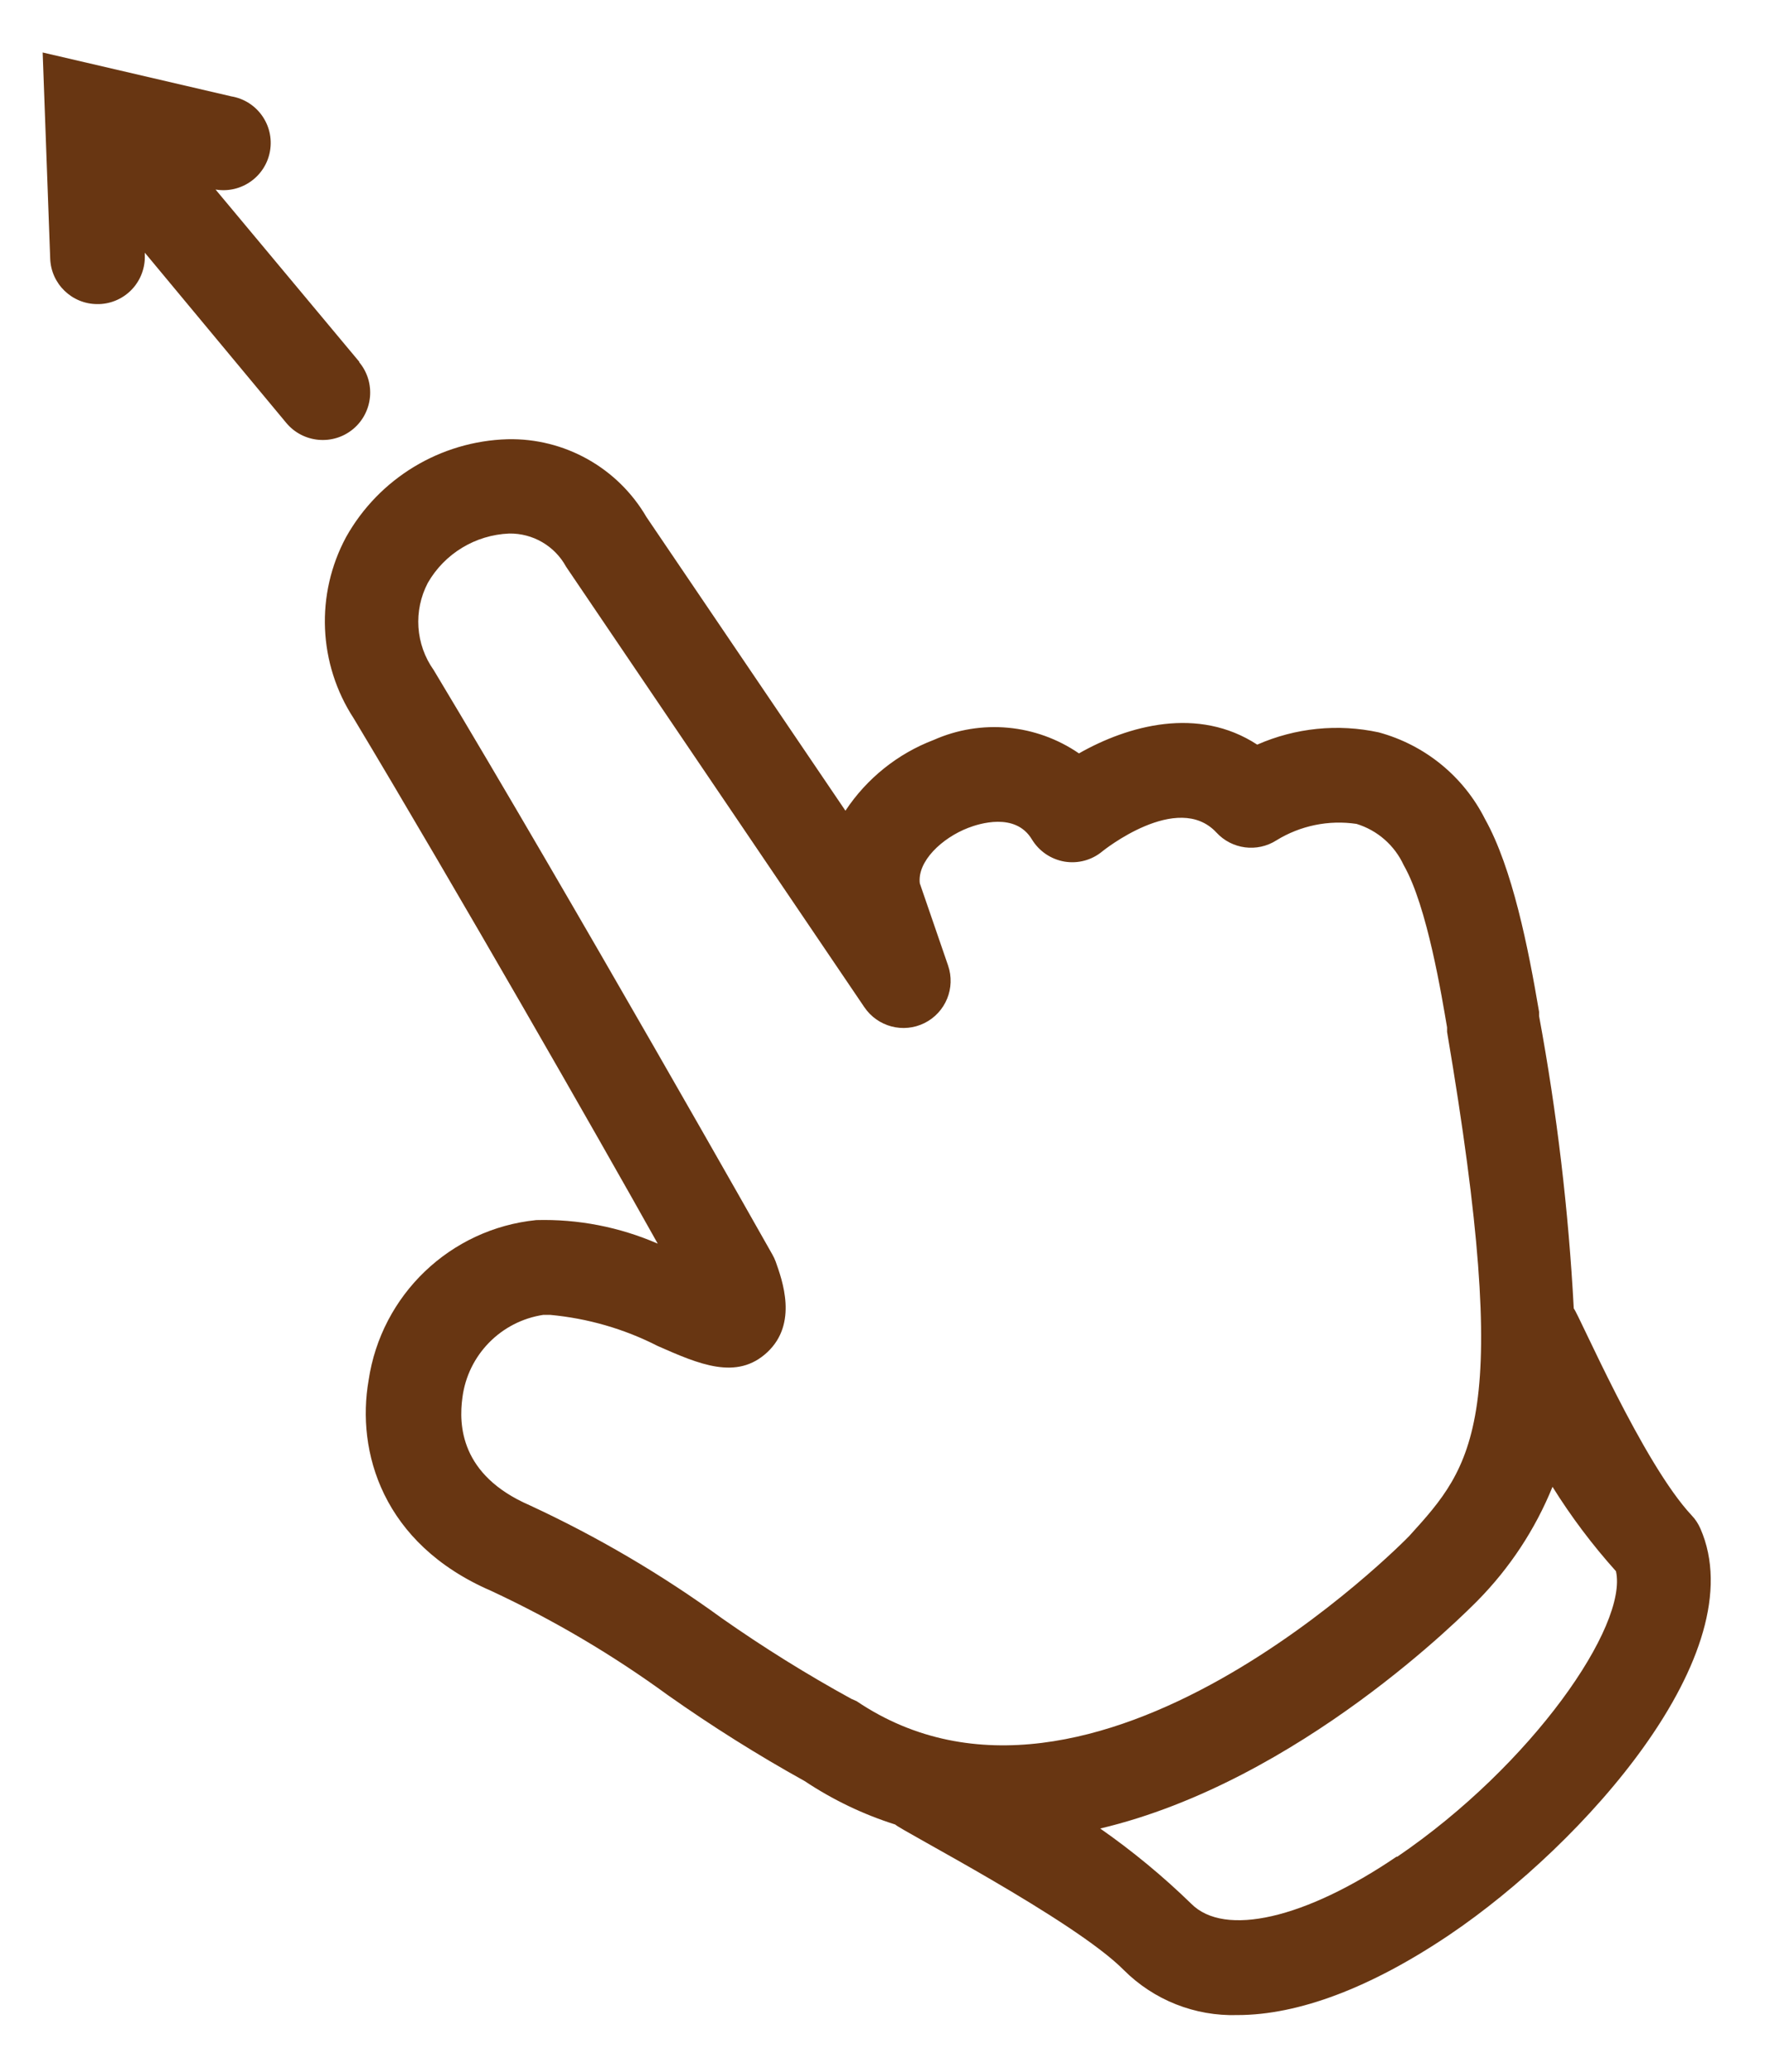 <?xml version="1.0" encoding="UTF-8"?>
<svg width="23px" height="27px" viewBox="0 0 23 27" version="1.1" xmlns="http://www.w3.org/2000/svg" xmlns:xlink="http://www.w3.org/1999/xlink">
    <!-- Generator: sketchtool 62 (101010) - https://sketch.com -->
    <title>1F97D4BA-4F17-414D-A9FC-B3BE6C77A5A2</title>
    <desc>Created with sketchtool.</desc>
    <g id="DESKTOP" stroke="none" stroke-width="1" fill="none" fill-rule="evenodd">
        <g id="12IlMondoParmareggio_Enzino_Stickers" transform="translate(-617, -496)" fill="#683612" fill-rule="nonzero">
            <g id="Group-2-Copy" transform="translate(396.5, 495.5)">
                <g id="Group-8" transform="translate(0, 0.184)">
                    <g id="Trascina" transform="translate(221.056, 1)">
                        <path d="M4.127,4.032 L2.253,1.786 C2.588,1.842 2.906,1.617 2.963,1.282 C3.02,0.946 2.794,0.628 2.459,0.572 L-1.47082346e-12,9.93427562e-13 L0.098,2.683 C0.108,3.015 0.381,3.279 0.713,3.279 L0.735,3.279 C0.899,3.274 1.054,3.204 1.166,3.084 C1.278,2.964 1.337,2.804 1.331,2.64 L1.331,2.609 L3.175,4.828 C3.394,5.09 3.784,5.125 4.046,4.907 C4.308,4.688 4.343,4.297 4.124,4.035 L4.127,4.032 Z" id="Path"></path>
                        <path d="M21.602,19.236 C21.574,19.172 21.536,19.114 21.488,19.064 C20.846,18.378 20.016,16.436 19.952,16.368 C19.884,15.09 19.733,13.817 19.5,12.557 L19.5,12.502 C19.359,11.669 19.153,10.63 18.796,9.991 C18.516,9.434 18.012,9.023 17.41,8.86 C16.879,8.745 16.325,8.801 15.827,9.02 C15.056,8.516 14.143,8.771 13.504,9.134 C12.946,8.751 12.23,8.684 11.611,8.959 C11.141,9.138 10.739,9.461 10.461,9.881 L7.868,6.054 C7.494,5.412 6.801,5.023 6.057,5.04 C5.182,5.066 4.384,5.549 3.955,6.313 C3.552,7.06 3.59,7.968 4.054,8.679 C5.415,10.947 7.219,14.1 8.015,15.523 C7.516,15.306 6.976,15.201 6.432,15.216 C5.311,15.329 4.411,16.191 4.247,17.306 C4.087,18.228 4.422,19.432 5.842,20.047 C6.654,20.425 7.427,20.881 8.15,21.409 C8.723,21.813 9.317,22.187 9.93,22.527 C10.295,22.77 10.692,22.961 11.11,23.093 C11.184,23.17 13.443,24.337 14.088,24.989 C14.48,25.381 15.016,25.593 15.569,25.576 C16.362,25.576 17.306,25.222 18.335,24.528 C20.078,23.351 22.312,20.855 21.602,19.236 Z M10.538,21.455 C9.958,21.137 9.396,20.787 8.854,20.407 C8.067,19.834 7.226,19.34 6.343,18.931 C5.44,18.538 5.421,17.883 5.47,17.527 C5.542,16.973 5.973,16.534 6.525,16.451 L6.611,16.451 C7.1,16.496 7.577,16.633 8.015,16.857 C8.547,17.091 9.045,17.312 9.444,16.937 C9.844,16.562 9.638,16 9.552,15.757 C9.54,15.725 9.526,15.694 9.509,15.665 C9.484,15.618 6.903,11.055 5.096,8.049 C4.858,7.714 4.829,7.275 5.019,6.912 C5.238,6.53 5.639,6.287 6.079,6.269 C6.387,6.264 6.672,6.43 6.82,6.7 L6.838,6.727 L10.707,12.441 C10.88,12.697 11.215,12.786 11.492,12.648 C11.768,12.51 11.899,12.189 11.798,11.897 L11.43,10.827 C11.396,10.541 11.718,10.237 12.06,10.105 C12.201,10.05 12.674,9.899 12.889,10.252 C12.982,10.407 13.137,10.513 13.314,10.544 C13.492,10.574 13.673,10.525 13.811,10.409 C13.811,10.409 14.789,9.619 15.296,10.166 C15.497,10.384 15.826,10.427 16.076,10.268 C16.388,10.075 16.759,9.999 17.121,10.053 C17.393,10.136 17.617,10.332 17.736,10.591 C18.043,11.125 18.234,12.315 18.301,12.705 L18.301,12.763 C19.162,17.84 18.646,18.409 17.807,19.334 C17.767,19.377 13.676,23.557 10.606,21.485 L10.538,21.455 Z M17.644,23.511 C16.451,24.322 15.4,24.562 14.967,24.125 C14.599,23.767 14.202,23.439 13.781,23.145 C16.381,22.53 18.55,20.324 18.698,20.176 C19.118,19.75 19.45,19.246 19.675,18.692 C19.918,19.082 20.195,19.45 20.502,19.792 C20.659,20.502 19.411,22.315 17.65,23.514 L17.644,23.511 Z" id="Shape"></path>
                    </g>
                </g>
            </g>
        </g>
    </g>
</svg>